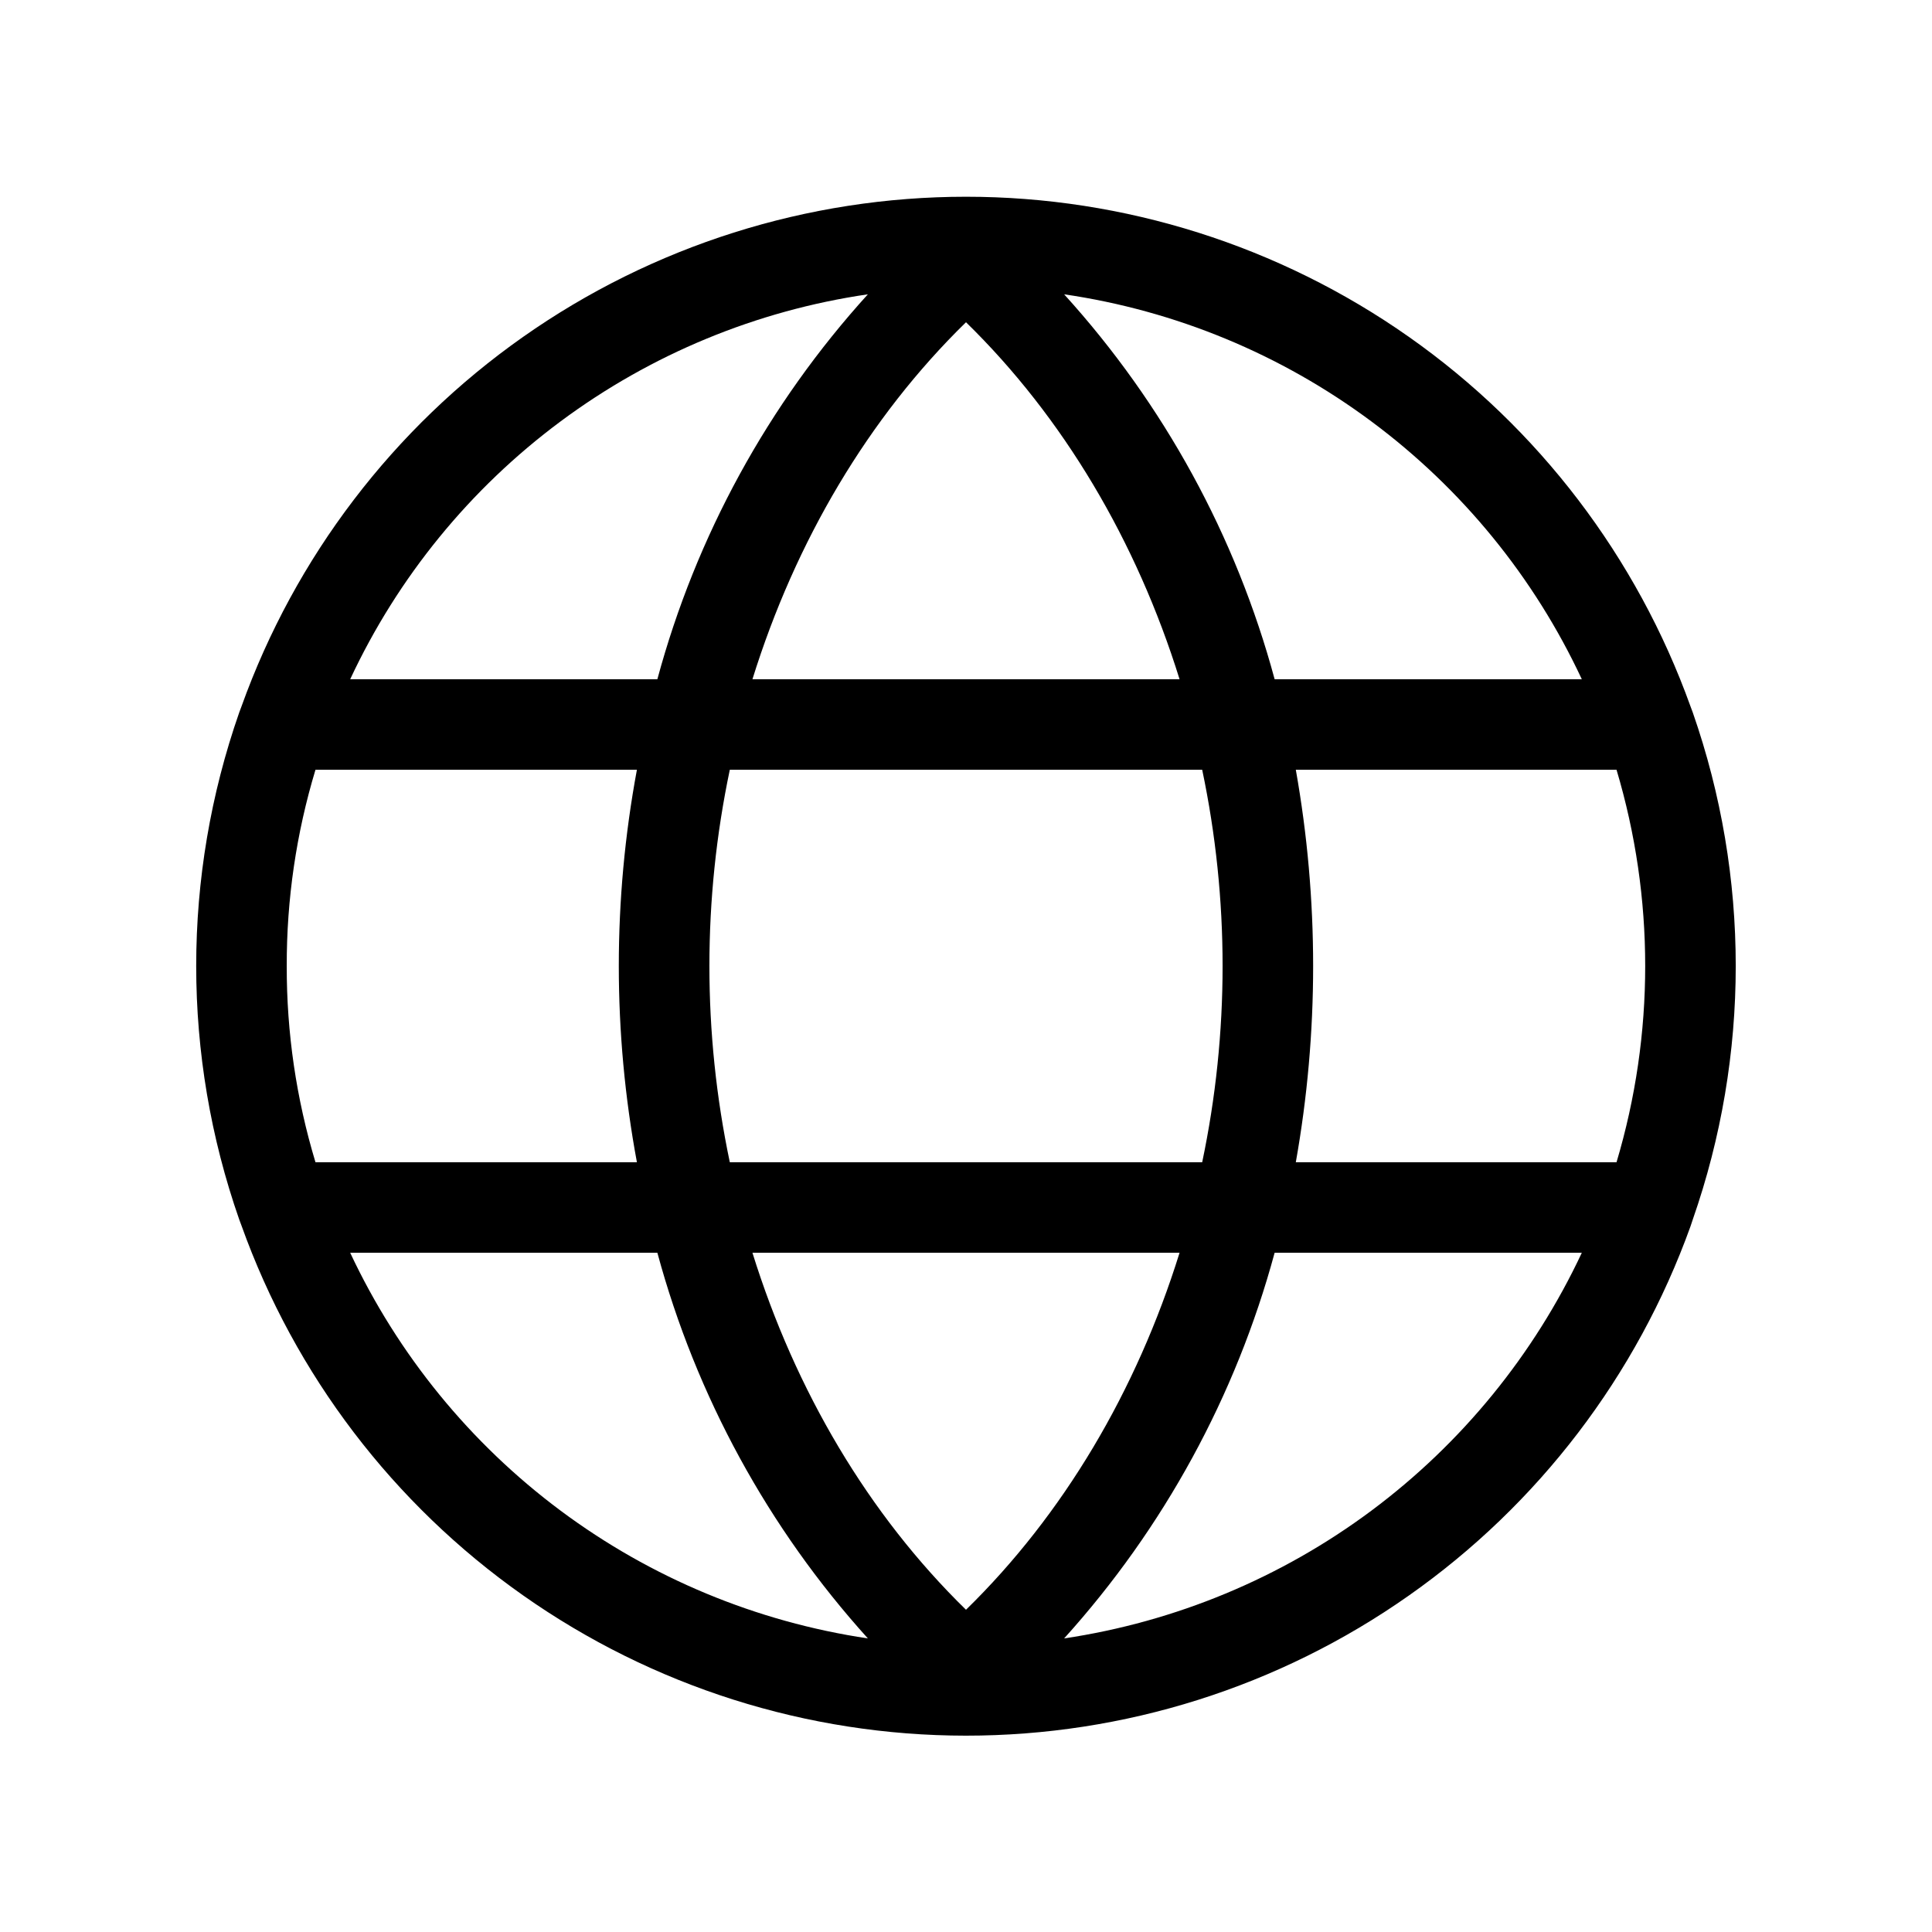 <svg width="24" height="24" viewBox="0 0 24 24" fill="none" xmlns="http://www.w3.org/2000/svg">
<path d="M21.028 15.15C21.74 13.11 21.74 10.89 21.028 8.85L21 8.775C20.334 6.921 19.113 5.318 17.502 4.185C15.891 3.052 13.969 2.444 12 2.444C10.03 2.444 8.109 3.052 6.498 4.185C4.887 5.318 3.665 6.921 3 8.775L2.972 8.85C2.259 10.89 2.259 13.11 2.972 15.15L3 15.225C3.664 17.079 4.885 18.683 6.496 19.817C8.106 20.951 10.027 21.56 11.997 21.561C13.966 21.562 15.888 20.955 17.499 19.822C19.111 18.69 20.333 17.088 21 15.234L21.028 15.15ZM9.347 15.562H14.653C14.119 17.278 13.209 18.816 12 19.997C10.79 18.816 9.881 17.278 9.347 15.562ZM9.066 14.438C8.728 12.83 8.728 11.17 9.066 9.562H14.934C15.272 11.17 15.272 12.83 14.934 14.438H9.066ZM3.562 12C3.56 11.174 3.68 10.353 3.919 9.562H7.912C7.612 11.174 7.612 12.826 7.912 14.438H3.919C3.68 13.647 3.56 12.826 3.562 12ZM14.653 8.438H9.347C9.881 6.722 10.79 5.184 12 4.003C13.209 5.184 14.119 6.722 14.653 8.438ZM16.097 9.562H20.081C20.556 11.153 20.556 12.847 20.081 14.438H16.097C16.384 12.825 16.384 11.175 16.097 9.562ZM19.65 8.438H15.834C15.354 6.659 14.457 5.02 13.219 3.656C14.603 3.858 15.915 4.401 17.037 5.236C18.16 6.07 19.058 7.17 19.65 8.438ZM10.781 3.656C9.543 5.02 8.646 6.659 8.166 8.438H4.35C4.942 7.17 5.84 6.07 6.962 5.236C8.085 4.401 9.397 3.858 10.781 3.656ZM4.35 15.562H8.166C8.648 17.343 9.544 18.984 10.781 20.353C9.397 20.147 8.086 19.602 6.964 18.766C5.842 17.93 4.944 16.829 4.35 15.562ZM13.219 20.353C14.455 18.984 15.352 17.343 15.834 15.562H19.65C19.056 16.829 18.158 17.93 17.036 18.766C15.914 19.602 14.602 20.147 13.219 20.353Z" fill="black"/>
</svg>
